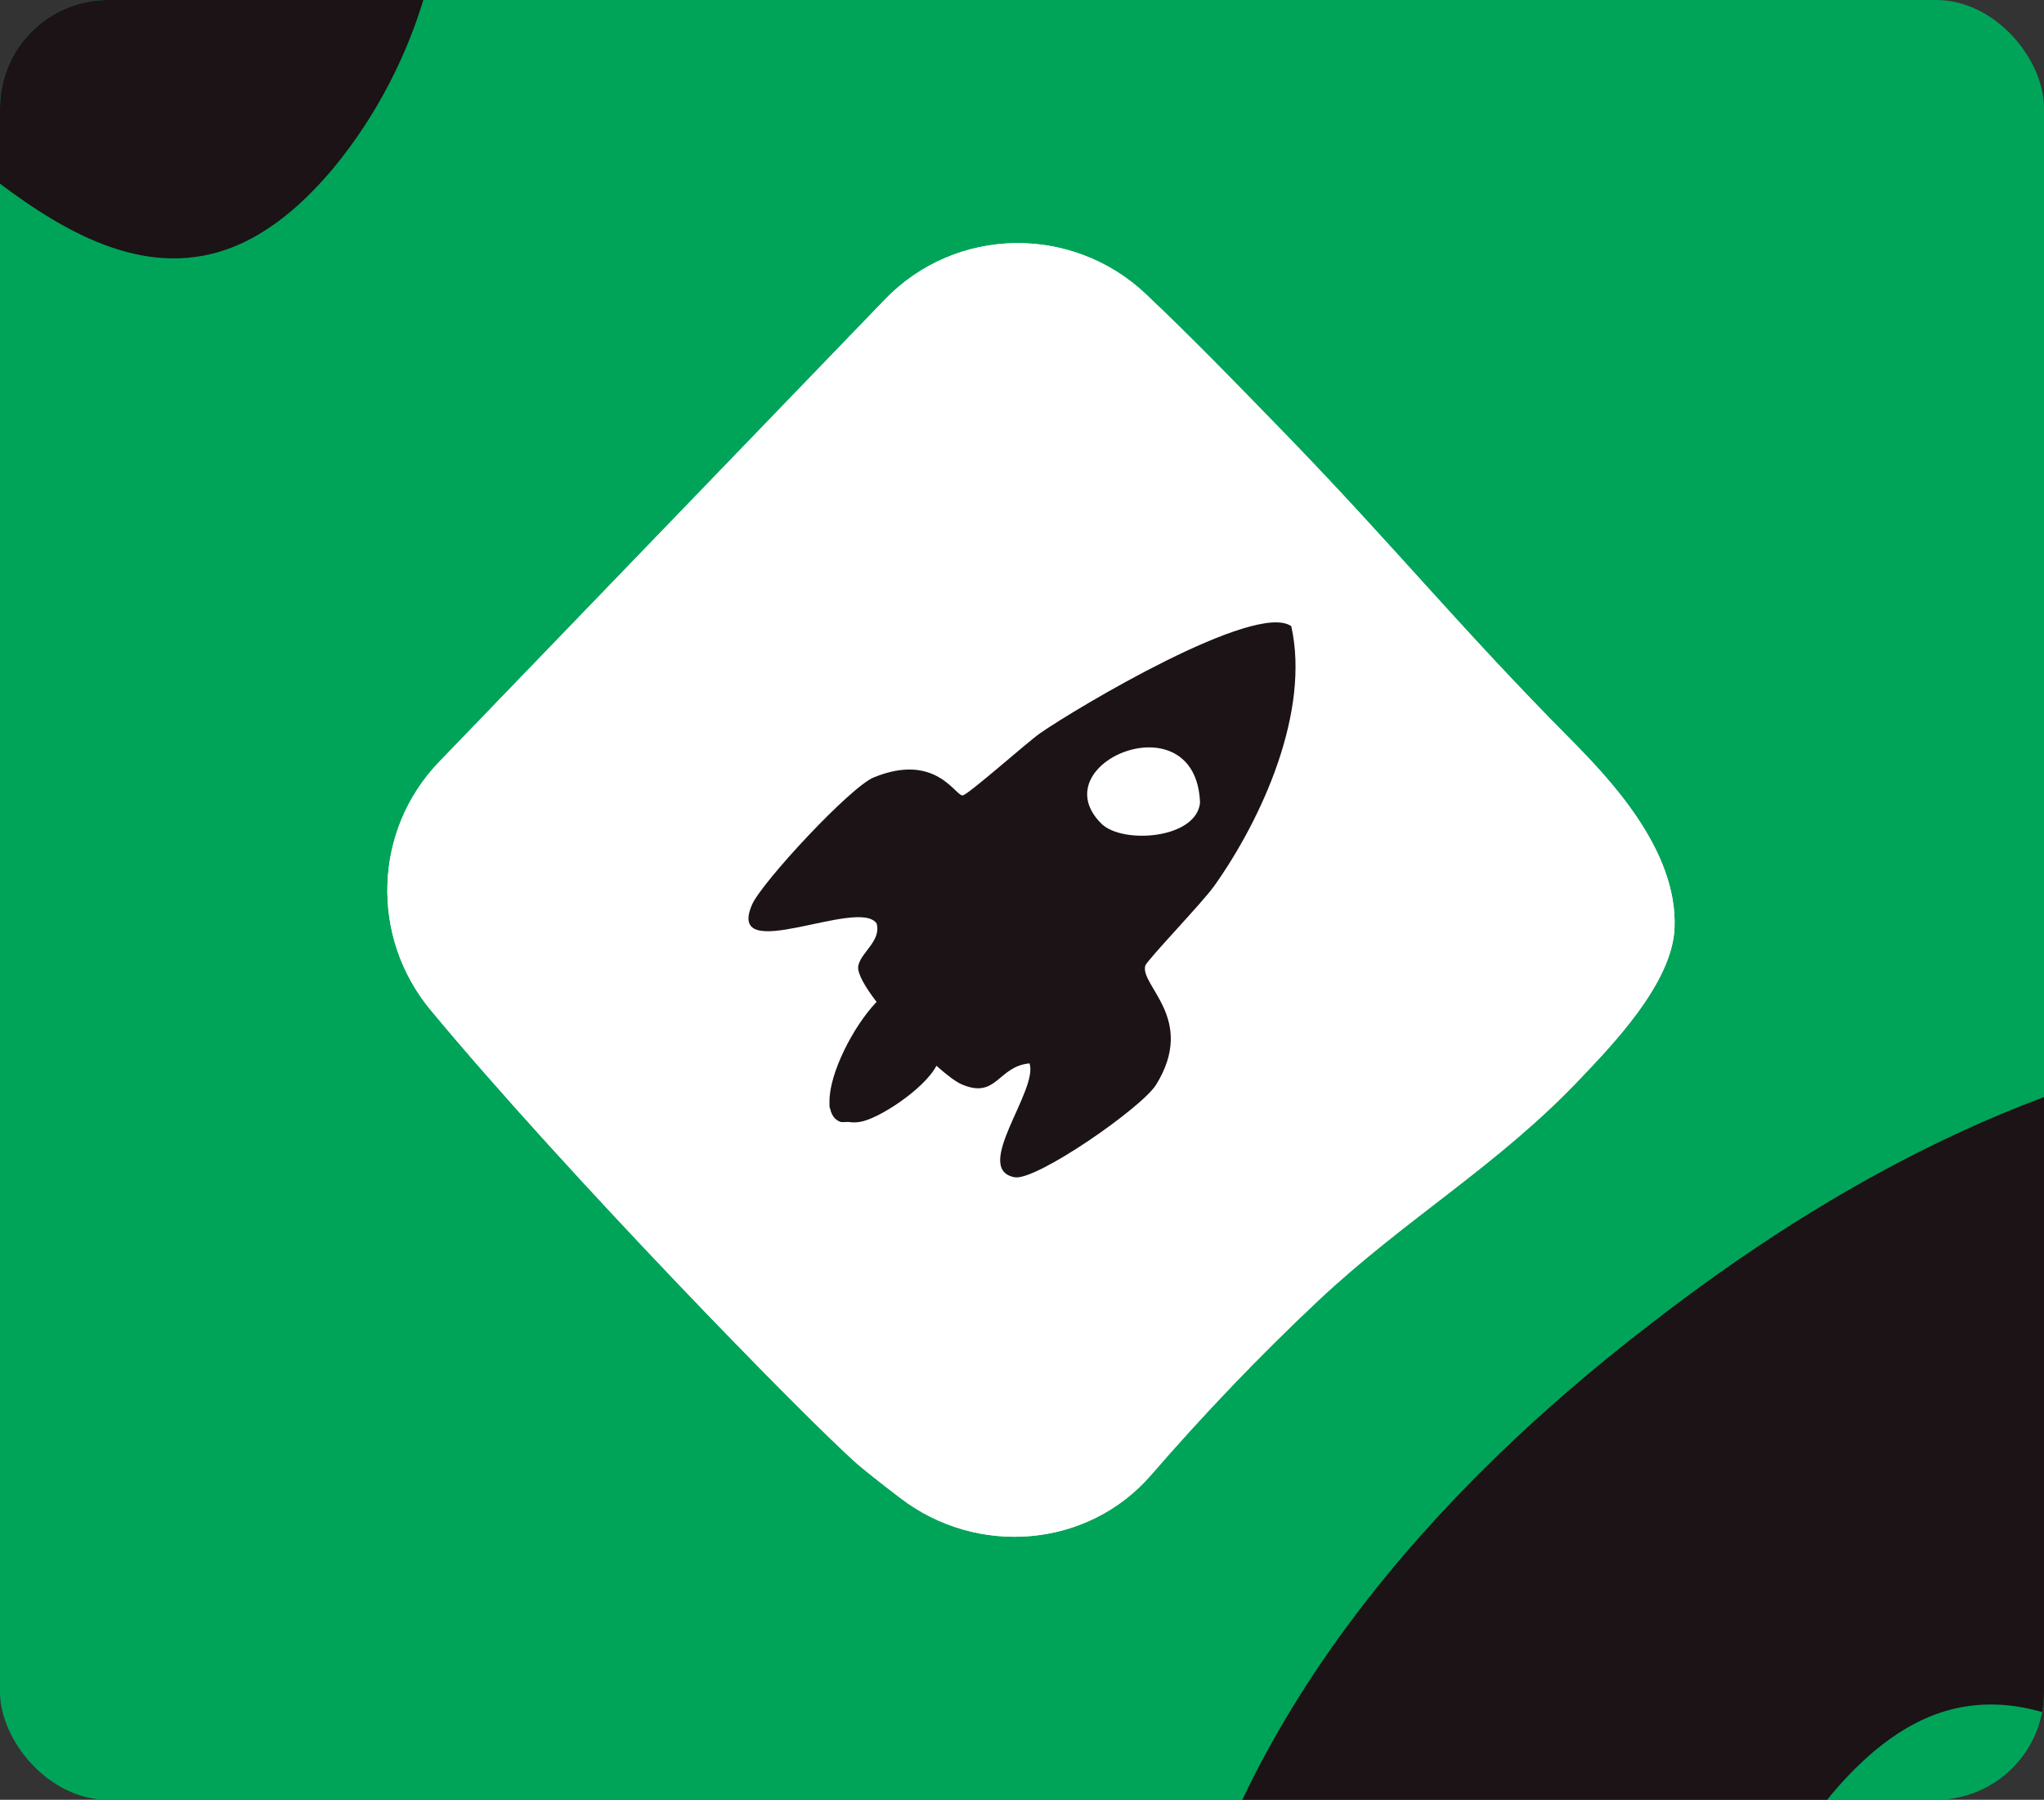 <svg width="568" height="500" viewBox="0 0 568 500" fill="none" xmlns="http://www.w3.org/2000/svg">
<rect x="0" y="0" width="568" height="500" fill="#333333" stroke="none"/>
<g clip-path="url(#clip0_3406_609)">
<rect width="568" height="500" rx="30" fill="#00A459"/>
<g clip-path="url(#clip1_3406_609)">
<path d="M631.09 288.877C694.485 280.722 763.943 299.479 805.562 347.595C841.394 388.643 853.246 446.545 844.978 500.098C836.709 553.65 809.698 603.126 775.52 645.533C737.758 692.562 688.145 715.669 668.3 772.483C650.935 822.774 652.313 840.715 659.755 893.452C667.197 946.189 674.363 1001.1 656.723 1051.39C639.082 1101.68 588.643 1144.91 535.446 1136.21C495.48 1129.68 465.436 1096.52 446.969 1060.91C424.092 1016.6 386.33 917.646 366.761 868.171H367.036C328.172 763.24 296.2 687.94 327.897 549.573C344.711 475.632 398.183 414.196 458.821 367.711C509.261 328.566 567.695 297.032 631.09 288.877ZM609.04 500.101C590.573 485.421 568.522 469.926 545.094 474.275C530.485 476.994 518.633 487.052 508.986 498.47C484.731 527.829 473.43 567.517 479.77 605.031C483.353 625.691 495.204 644.721 513.947 654.507C548.401 672.448 582.579 649.885 604.354 623.788C620.616 604.487 633.295 581.109 637.43 556.915C640.186 540.876 633.846 524.566 622.27 513.421L608.764 500.372L609.04 500.101Z" fill="#1B1316"/>
<path d="M-205.409 -570.953C-142.015 -579.108 -72.556 -560.351 -30.936 -512.235C4.895 -471.187 16.747 -413.285 8.479 -359.732C0.21 -306.18 -26.802 -256.704 -60.98 -214.297C-98.741 -167.268 -148.354 -144.162 -168.199 -87.347C-185.564 -37.056 -184.186 -19.115 -176.744 33.622C-169.302 86.359 -162.136 141.272 -179.776 191.562C-197.417 241.853 -247.856 285.076 -301.053 276.377C-341.019 269.853 -371.063 236.688 -389.53 201.077C-412.408 156.767 -450.169 57.816 -469.738 8.341H-469.463C-508.327 -96.59 -540.299 -171.89 -508.602 -310.257C-491.788 -384.198 -438.316 -445.634 -377.678 -492.119C-327.238 -531.264 -268.804 -562.798 -205.409 -570.953ZM-227.459 -359.731C-245.926 -374.411 -267.977 -389.906 -291.405 -385.557C-306.014 -382.838 -317.866 -372.78 -327.513 -361.362C-351.768 -332.003 -363.069 -292.315 -356.729 -254.801C-353.146 -234.141 -341.295 -215.111 -322.552 -205.325C-288.098 -187.384 -253.92 -209.947 -232.146 -236.044C-215.883 -255.345 -203.204 -278.723 -199.069 -302.917C-196.313 -318.956 -202.653 -335.266 -214.229 -346.411L-227.735 -359.46L-227.459 -359.731Z" fill="#1B1316"/>
<path d="M-7.507 45.217C10.96 59.897 33.011 75.392 56.439 71.042C71.048 68.324 82.9 58.266 92.547 46.849C116.802 17.49 128.103 -22.199 121.763 -59.714C118.18 -80.374 106.328 -99.402 87.585 -109.189C53.132 -127.13 18.954 -104.567 -2.821 -78.471C-19.083 -59.17 -31.762 -35.791 -35.897 -11.598C-38.653 4.441 -32.313 20.752 -20.737 31.897L-7.231 44.946L-7.507 45.217Z" fill="#1B1316"/>
</g>
<path d="M252.849 113.688L151.578 218.704C136.7 234.189 135.879 258.385 149.696 275.027C180.467 312.053 235.011 367.908 246.646 378.13C248.113 379.395 251.704 382.28 256.306 385.773C273.806 399.238 299.01 397.206 313.381 380.508C325.281 366.786 337.839 353.621 351.257 341.013C371.282 322.202 392.127 310.363 411.039 290.338C417.595 283.377 431.667 269.103 432.203 256.424C432.983 238.543 417.045 222.1 408.443 213.398C383.702 188.455 368.619 169.841 344.534 144.95C333.909 134.022 323.283 122.993 312.153 112.468C295.357 96.579 268.887 97.043 252.849 113.688Z" fill="white"/>
</g>
<path d="M245.888 83.224L121.983 211.709C103.78 230.655 102.775 260.259 119.68 280.619C157.329 325.92 224.063 394.258 238.298 406.765C240.092 408.313 244.486 411.843 250.117 416.117C271.528 432.59 302.365 430.105 319.948 409.674C334.508 392.886 349.872 376.779 366.288 361.353C390.789 338.338 416.292 323.853 439.431 299.353C447.453 290.836 464.669 273.372 465.325 257.86C466.279 235.982 446.779 215.864 436.255 205.217C405.984 174.7 387.531 151.926 358.063 121.472C345.063 108.101 332.063 94.607 318.445 81.73C297.895 62.291 265.51 62.858 245.888 83.224Z" fill="white"/>
<path d="M245.888 83.225L121.983 211.71C103.78 230.656 102.775 260.26 119.68 280.62C157.329 325.921 224.063 394.259 238.298 406.766C240.092 408.314 244.486 411.844 250.117 416.118C271.528 432.591 302.365 430.106 319.948 409.675C334.508 392.887 349.872 376.78 366.288 361.354C390.789 338.339 416.292 323.854 439.431 299.354C447.453 290.837 464.669 273.373 465.325 257.861C466.279 235.983 446.779 215.865 436.255 205.218C405.984 174.701 387.531 151.927 358.063 121.473C345.063 108.102 332.063 94.608 318.445 81.731C297.895 62.292 265.51 62.859 245.888 83.225Z" fill="white"/>
<path d="M337.172 246.485C350.921 227.192 364.079 197.624 358.831 173.97C348.999 166.948 299.178 196.663 289.051 203.686C285.355 206.273 268.871 220.983 267.466 220.983C265.397 220.983 259.927 209.008 242.851 215.956C236.347 218.543 211.731 245.08 208.996 251.29C201.457 268.587 238.564 249.22 243.59 256.538C244.995 261.416 239.082 264.669 238.49 268.439C238.195 270.361 240.338 274.131 243.59 278.344C237.012 285.218 230.433 298.302 230.507 305.99C230.507 306.138 230.507 306.285 230.507 306.507C230.507 306.803 230.507 307.098 230.507 307.32C230.507 307.616 230.581 307.838 230.729 308.133C231.098 309.834 231.985 311.09 233.538 311.681C234.351 311.829 234.942 311.681 235.681 311.681C236.642 311.829 237.751 311.903 238.934 311.681C244.034 310.942 256.822 302.589 260.222 296.085C263.105 298.672 265.619 300.52 267.097 301.185C277.002 305.546 277.224 296.232 286.094 295.419C288.607 302.885 270.054 324.839 281.954 327.057C287.868 328.165 317.288 307.764 321.28 301.333C332.515 283.075 316.77 273.909 318.249 268.291C318.618 266.886 334.363 250.476 337.246 246.337L337.172 246.485ZM306.052 228.818C289.051 211.891 332.441 194.002 333.476 223.052C332.367 233.105 311.892 234.584 306.052 228.818Z" fill="#1B1316"/>
<defs>
<clipPath id="clip0_3406_609">
<rect width="568" height="500" rx="30" fill="white"/>
</clipPath>
<clipPath id="clip1_3406_609">
<rect width="568" height="791" fill="white" transform="translate(0 -145.5)"/>
</clipPath>
</defs>
</svg>
